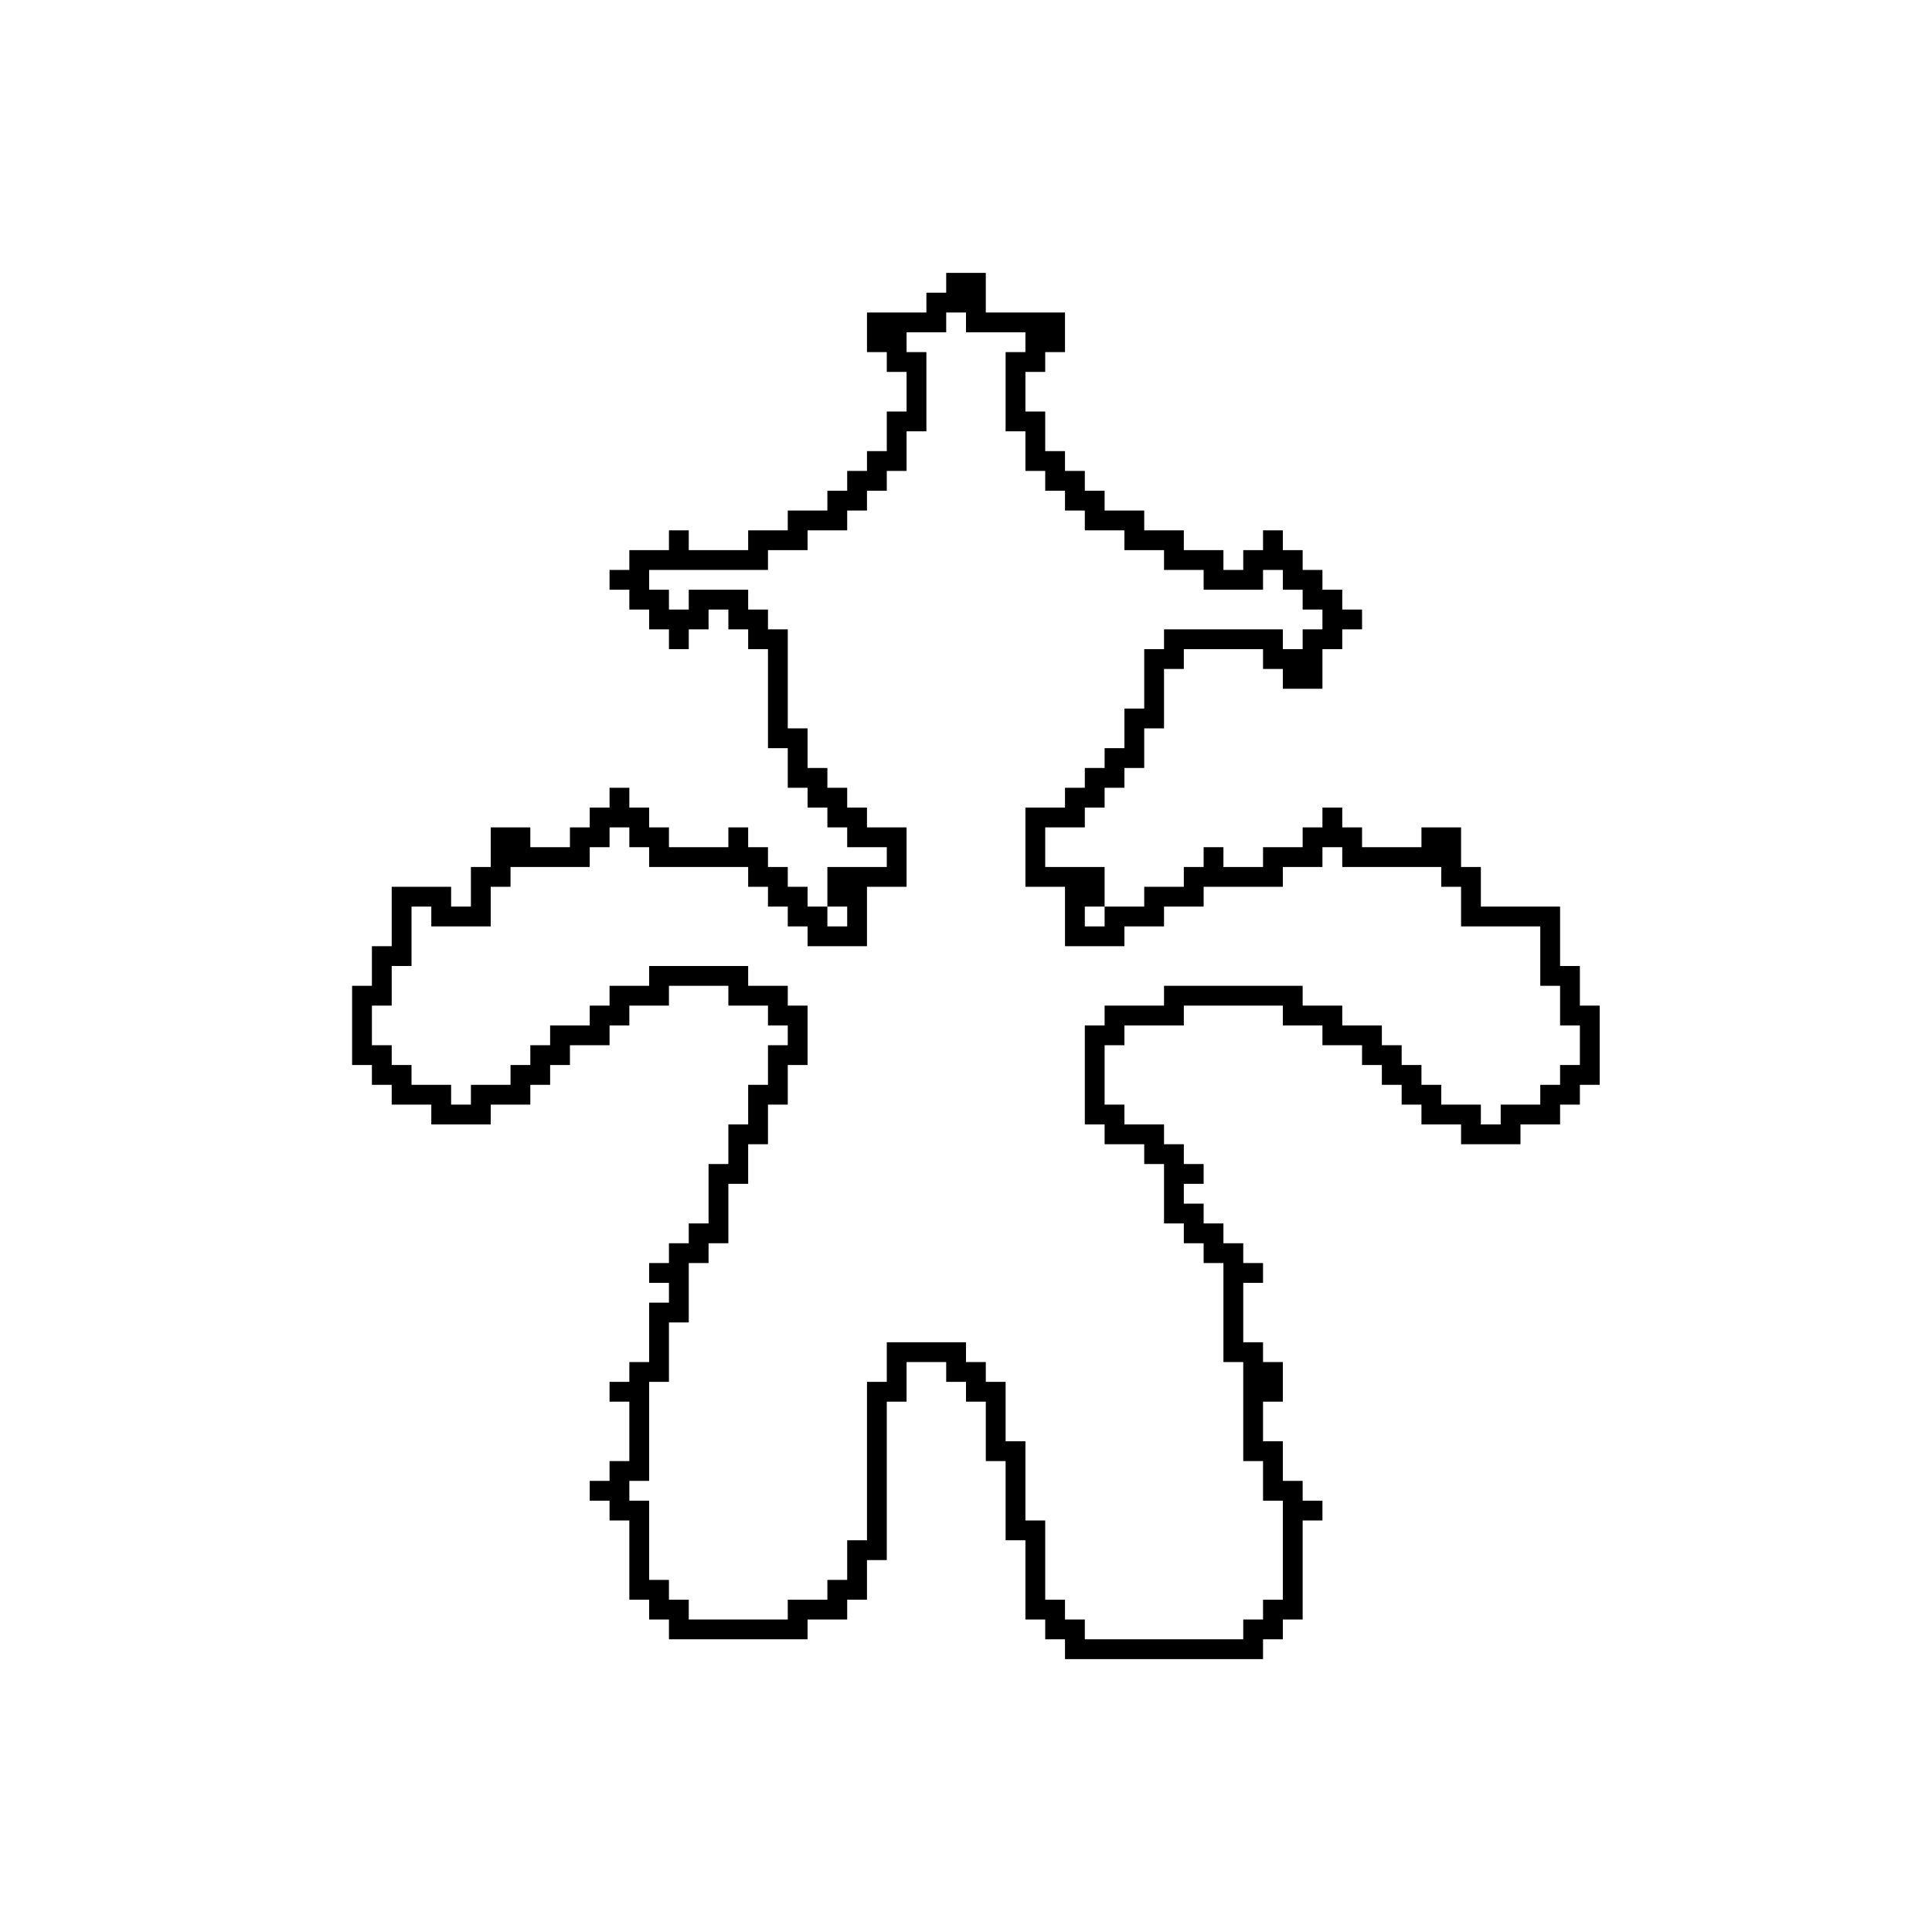 <?xml version="1.0" encoding="UTF-8"?>
<!-- Uploaded to: SVG Repo, www.svgrepo.com, Generator: SVG Repo Mixer Tools -->
<svg fill="#000000" width="800px" height="800px" version="1.1" viewBox="144 144 512 512" xmlns="http://www.w3.org/2000/svg">
 <path d="m394.75 216.32v5.25h-5.246v5.246h-15.746v10.496h5.25v5.25h5.246v10.496h-5.246v10.496h-5.25v5.246h-5.246v5.25h-5.25v5.246h-10.496v5.25h-10.496v5.246h-15.742v-5.246h-5.25v5.246h-10.496v5.25h-5.246v5.246h5.246v5.25h5.25v5.246h5.246v5.25h5.25v-5.25h5.246v-5.246h5.25v5.246h5.246v5.25h5.25v26.238h5.246v10.496h5.25v5.25h5.246v5.246h5.25v5.25h10.496v5.246h-15.746v10.496h5.25v5.25h-5.25v-5.25h-5.246v-5.246h-5.25v-5.25h-5.246v-5.246h-5.25v-5.25h-5.246v5.25h-15.746v-5.25h-5.246v-5.246h-5.25v-5.25h-5.246v5.25h-5.25v5.246h-5.246v5.25h-10.496v-5.25h-10.496v10.496h-5.25v10.496h-5.246v-5.246h-15.746v15.742h-5.246v10.496h-5.25v20.992h5.25v5.25h5.246v5.246h10.496v5.25h15.746v-5.25h10.496v-5.246h5.246v-5.25h5.25v-5.246h10.496v-5.25h5.246v-5.246h10.496v-5.25h15.746v5.25h10.496v5.246h5.246v5.25h-5.246v10.496h-5.25v10.496h-5.246v10.496h-5.25v15.742h-5.246v5.25h-5.25v5.246h-5.246v5.246h5.246v5.25h-5.246v15.742h-5.25v5.25h-5.246v5.246h5.246v15.746h-5.246v5.246h-5.25v5.25h5.25v5.246h5.246v20.992h5.25v5.25h5.246v5.246h36.738v-5.246h10.496v-5.25h5.246v-10.496h5.25v-41.984h5.246v-10.496h10.496v5.25h5.25v5.246h5.246v15.746h5.25v20.992h5.246v20.992h5.25v5.246h5.246v5.25h52.48v-5.25h5.246v-5.246h5.25v-26.242h5.246v-5.246h-5.246v-5.25h-5.25v-10.496h-5.246v-10.496h5.246v-10.496h-5.246v-5.246h-5.246v-15.746h5.246v-5.246h-5.246v-5.246h-5.25v-5.25h-5.246v-5.246h-5.25v-5.25h5.25v-5.246h-5.25v-5.25h-5.246v-5.246h-10.496v-5.25h-5.25v-15.742h5.25v-5.25h15.742v-5.246h26.238v5.246h10.496v5.25h10.496v5.246h5.25v5.25h5.246v5.246h5.25v5.25h10.496v5.246h15.742v-5.246h10.496v-5.25h5.25v-5.246h5.246v-20.992h-5.246v-10.496h-5.25v-15.746h-20.992v-10.496h-5.246v-10.496h-10.496v5.25h-15.746v-5.25h-5.246v-5.246h-5.25v5.246h-5.246v5.25h-10.496v5.246h-10.496v-5.246h-5.246v5.246h-5.25v5.25h-10.496v5.246h-10.496v5.25h-5.246v-5.25h5.246v-10.496h-15.742v-10.496h10.496v-5.246h5.246v-5.25h5.25v-5.246h5.246v-10.496h5.25v-15.746h5.246v-5.246h20.992v5.246h5.246v5.25h10.496v-10.496h5.25v-5.25h5.246v-5.246h-5.246v-5.25h-5.25v-5.246h-5.246v-5.25h-5.25v-5.246h-5.246v5.246h-5.246v5.25h-5.25v-5.25h-10.496v-5.246h-10.496v-5.25h-10.496v-5.246h-5.246v-5.25h-5.25v-5.246h-5.246v-10.496h-5.25v-10.496h5.25v-5.25h5.246v-10.496h-20.992v-10.496zm0 10.496h5.25v5.25h15.742v5.246h-5.246v20.992h5.246v10.496h5.25v5.25h5.246v5.246h5.25v5.25h10.496v5.246h10.496v5.25h10.496v5.246h15.742v-5.246h5.246v5.246h5.25v5.25h5.246v5.246h-5.246v5.25h-5.25v-5.25h-31.484v5.25h-5.25v15.742h-5.246v10.496h-5.25v5.25h-5.246v5.246h-5.25v5.25h-10.496v20.992h10.496v15.742h15.746v-5.246h10.496v-5.25h10.496v-5.246h20.988v-5.25h10.496v-5.246h5.25v5.246h26.238v5.25h5.25v10.496h20.992v15.742h5.246v10.496h5.25v10.496h-5.25v5.25h-5.246v5.246h-10.496v5.25h-5.25v-5.25h-10.496v-5.246h-5.246v-5.25h-5.25v-5.246h-5.246v-5.25h-10.496v-5.246h-10.496v-5.25h-36.734v5.25h-15.746v5.246h-5.246v26.242h5.246v5.246h10.496v5.25h5.25v15.742h5.246v5.25h5.25v5.246h5.246v26.238h5.25v26.242h5.246v10.496h5.246v26.238h-5.246v5.25h-5.246v5.246h-41.984v-5.246h-5.25v-5.25h-5.246v-20.992h-5.25v-20.992h-5.246v-15.742h-5.25v-5.25h-5.246v-5.246h-20.992v10.496h-5.25v41.984h-5.246v10.496h-5.25v5.246h-10.496v5.25h-26.238v-5.25h-5.25v-5.246h-5.246v-20.992h-5.25v-5.25h5.25v-26.238h5.246v-15.746h5.25v-15.742h5.246v-5.246h5.25v-15.746h5.246v-10.496h5.25v-10.496h5.246v-10.496h5.25v-15.742h-5.25v-5.25h-10.496v-5.246h-26.238v5.246h-10.496v5.25h-5.25v5.246h-10.496v5.25h-5.246v5.246h-5.25v5.25h-10.496v5.246h-5.246v-5.246h-10.496v-5.25h-5.25v-5.246h-5.246v-10.496h5.246v-10.496h5.25v-15.746h5.246v5.25h15.746v-10.496h5.246v-5.25h20.992v-5.246h5.25v-5.25h5.246v5.25h5.25v5.246h26.238v5.25h5.25v5.246h5.246v5.25h5.25v5.246h15.742v-15.742h10.496v-15.746h-10.496v-5.246h-5.246v-5.25h-5.25v-5.246h-5.246v-10.496h-5.25v-26.242h-5.246v-5.246h-5.25v-5.25h-15.742v5.25h-5.25v-5.25h-5.246v-5.246h31.488v-5.25h10.496v-5.246h10.496v-5.25h5.246v-5.246h5.25v-5.25h5.246v-10.496h5.25v-20.992h-5.25v-5.246h10.496z"/>
</svg>